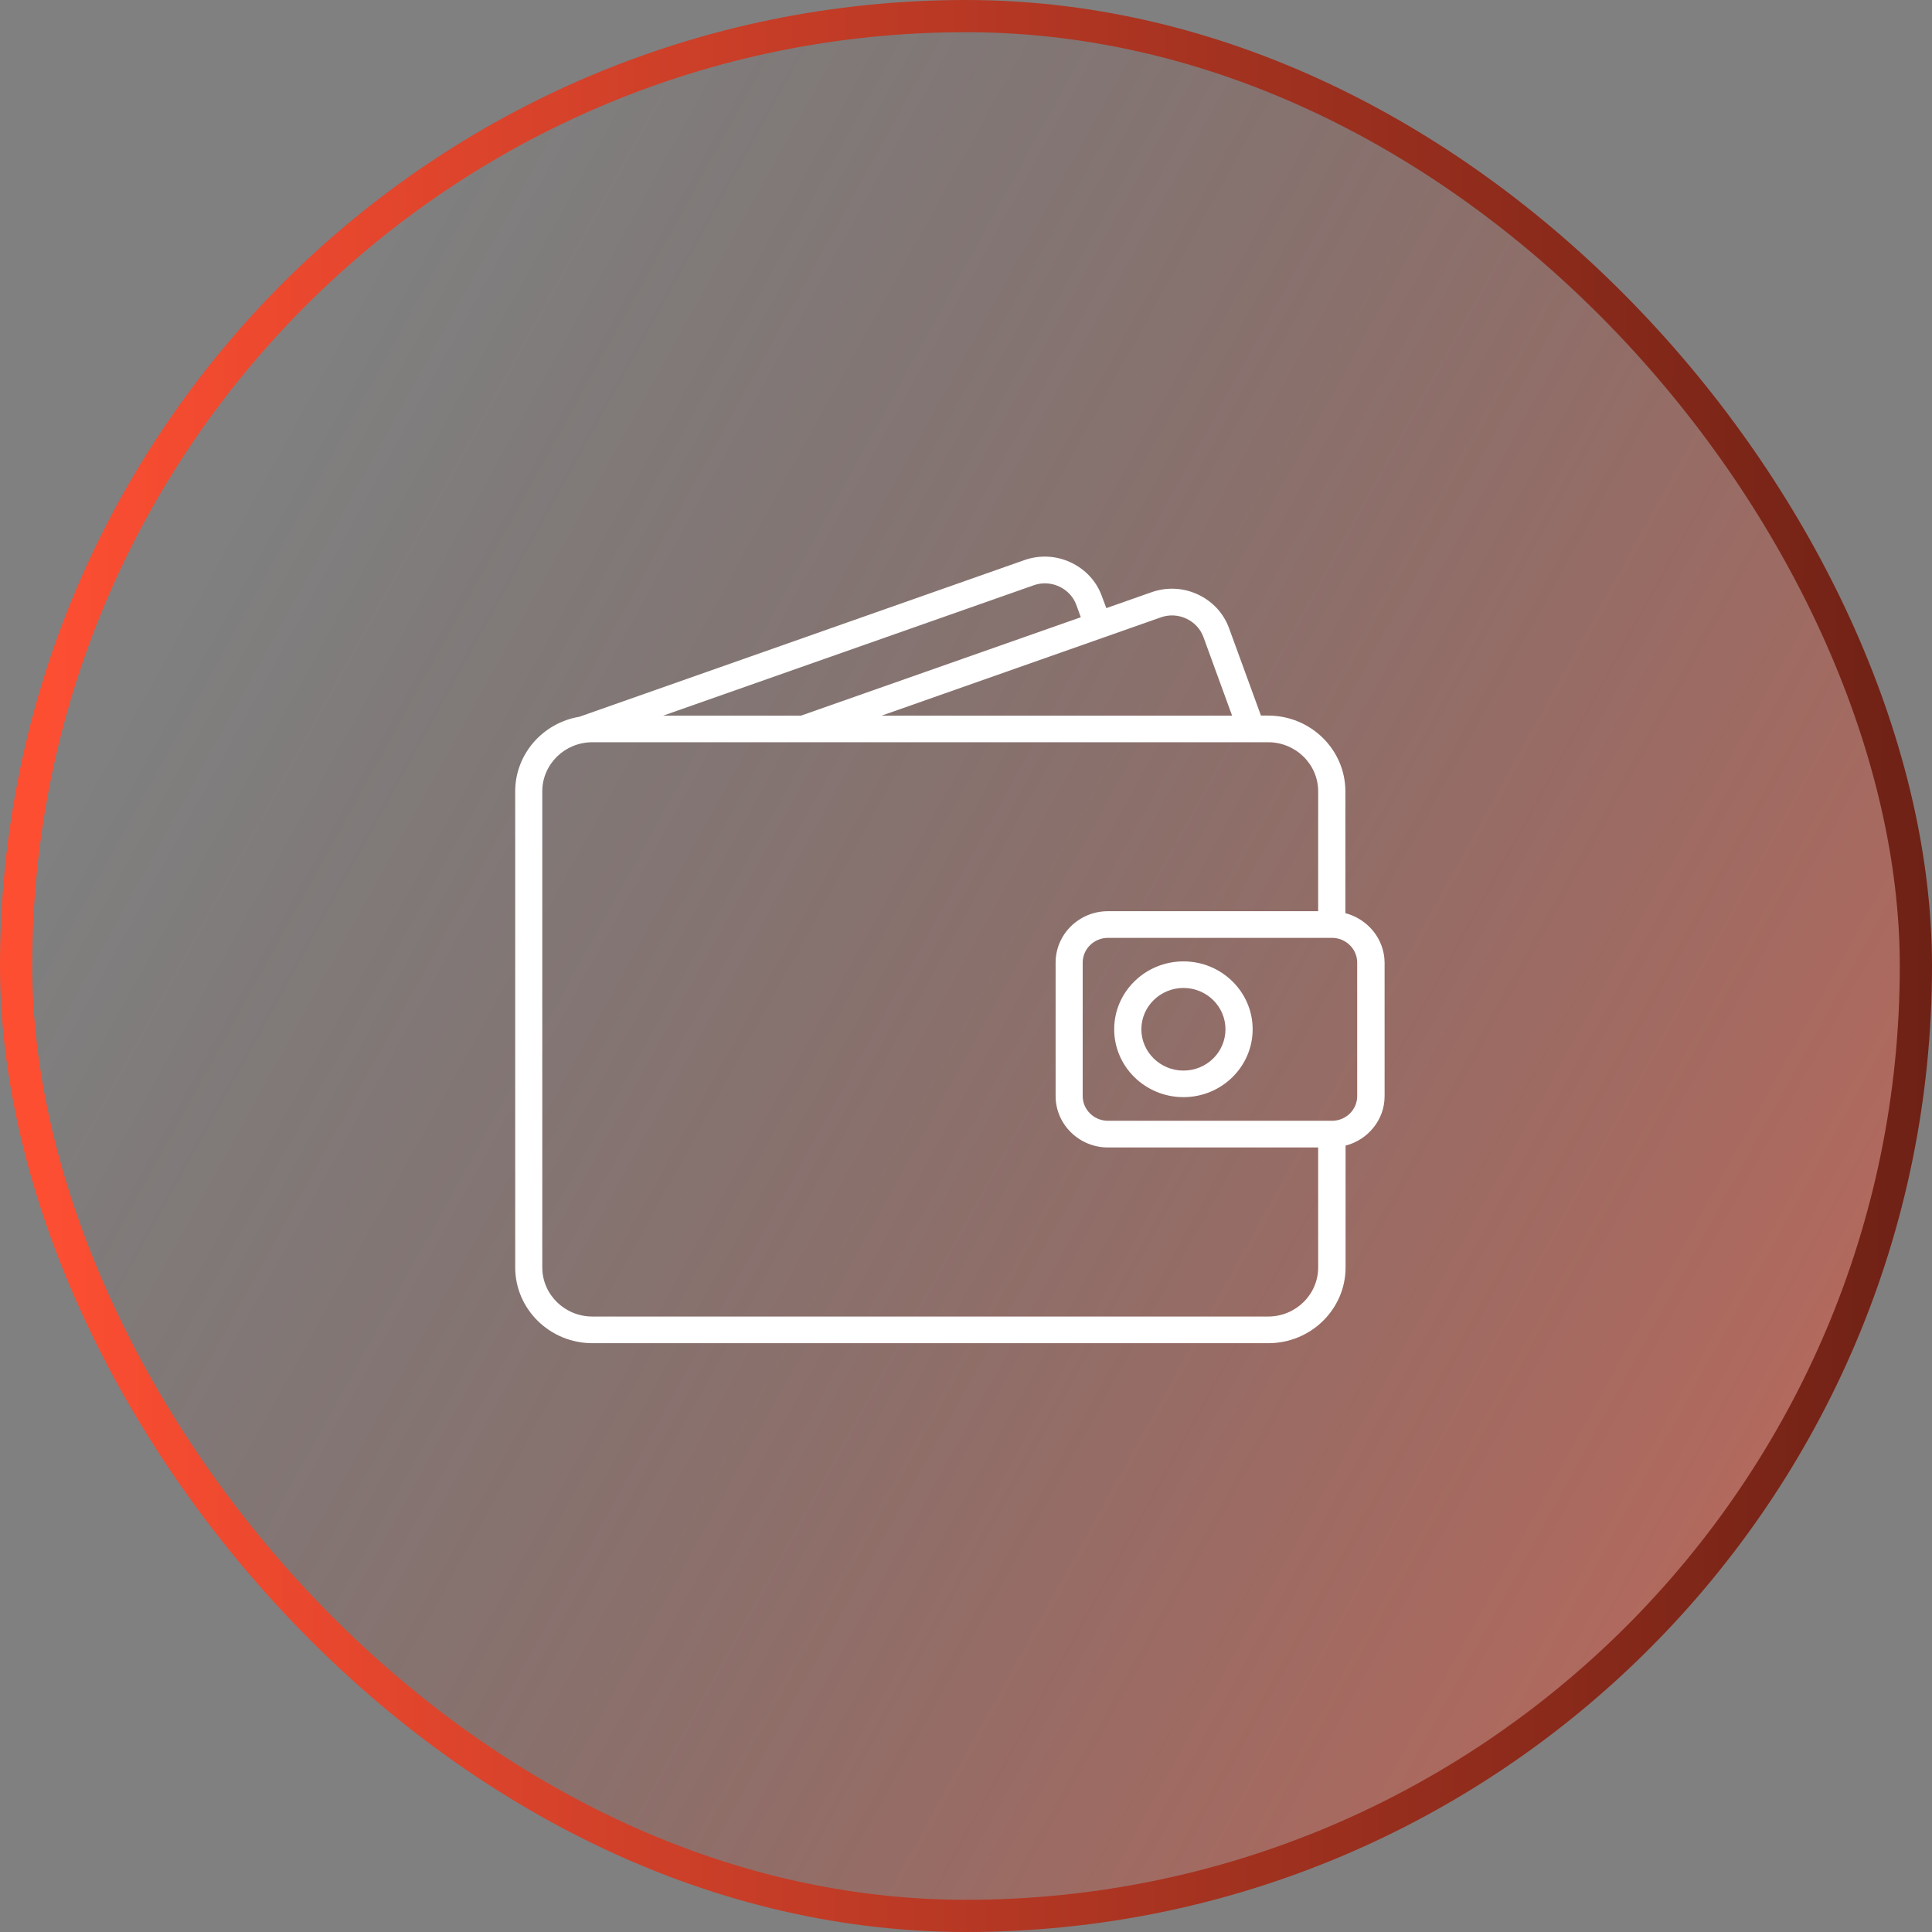 <svg width="60" height="60" viewBox="0 0 60 60" fill="none" xmlns="http://www.w3.org/2000/svg">
<rect x="0" y="0" width="60" height="60" fill="#808080" stroke="none"/>
<rect x="0.5" y="0.5" width="59" height="59" rx="29.5" fill="url(#paint0_linear_1604_5367)"/>
<path d="M41.782 28.359V24.577C41.782 23.28 40.707 22.223 39.383 22.223H39.16L38.168 19.505C37.999 19.044 37.656 18.674 37.2 18.461C36.743 18.249 36.235 18.226 35.765 18.391L34.358 18.886L34.217 18.509C34.049 18.047 33.706 17.677 33.249 17.465C32.797 17.253 32.285 17.229 31.815 17.394L17.991 22.26C16.861 22.449 16 23.415 16 24.577V39.36C16 40.657 17.074 41.714 18.399 41.714H39.389C40.711 41.714 41.788 40.66 41.788 39.36V35.579C42.482 35.397 43 34.781 43 34.043V29.894C42.993 29.157 42.475 28.54 41.782 28.359ZM36.053 19.172C36.311 19.081 36.592 19.095 36.843 19.212C37.093 19.33 37.282 19.532 37.375 19.788L38.264 22.226H27.377L36.053 19.172ZM32.107 18.175C32.364 18.084 32.645 18.098 32.896 18.216C33.147 18.334 33.335 18.535 33.428 18.791L33.565 19.169L24.872 22.226H20.592L32.107 18.175ZM40.937 39.36C40.937 40.202 40.241 40.886 39.383 40.886H18.396C17.538 40.886 16.841 40.202 16.841 39.36V24.577C16.841 23.735 17.538 23.051 18.396 23.051H24.947H25.019H39.383C40.241 23.051 40.937 23.735 40.937 24.577V28.298H34.41C33.51 28.298 32.783 29.015 32.783 29.894V34.04C32.783 34.919 33.514 35.636 34.41 35.636H40.937V39.36ZM42.149 34.04C42.149 34.464 41.799 34.807 41.366 34.807H34.41C33.977 34.807 33.624 34.464 33.624 34.04V29.894C33.624 29.47 33.977 29.126 34.41 29.126H41.366C41.795 29.126 42.149 29.47 42.149 29.894V34.04ZM36.754 29.857C35.566 29.857 34.602 30.803 34.602 31.965C34.602 33.127 35.566 34.073 36.754 34.073C37.938 34.073 38.902 33.127 38.902 31.965C38.902 30.803 37.938 29.857 36.754 29.857ZM36.754 33.248C36.033 33.248 35.446 32.672 35.446 31.965C35.446 31.258 36.033 30.682 36.754 30.682C37.474 30.682 38.058 31.258 38.058 31.965C38.058 32.676 37.474 33.248 36.754 33.248Z" fill="white"/>
<rect x="0.5" y="0.5" width="59" height="59" rx="29.5" stroke="url(#paint1_linear_1604_5367)"/>
<defs>
<linearGradient id="paint0_linear_1604_5367" x1="57" y1="48.5" x2="5.201" y2="19.848" gradientUnits="userSpaceOnUse">
<stop stop-color="#FD4E32" stop-opacity="0.46"/>
<stop offset="1" stop-color="#6D2115" stop-opacity="0"/>
</linearGradient>
<linearGradient id="paint1_linear_1604_5367" x1="60.196" y1="36.6" x2="1.292" y2="36.27" gradientUnits="userSpaceOnUse">
<stop stop-color="#6D2115"/>
<stop offset="1" stop-color="#FD4E32"/>
</linearGradient>
</defs>
</svg>
